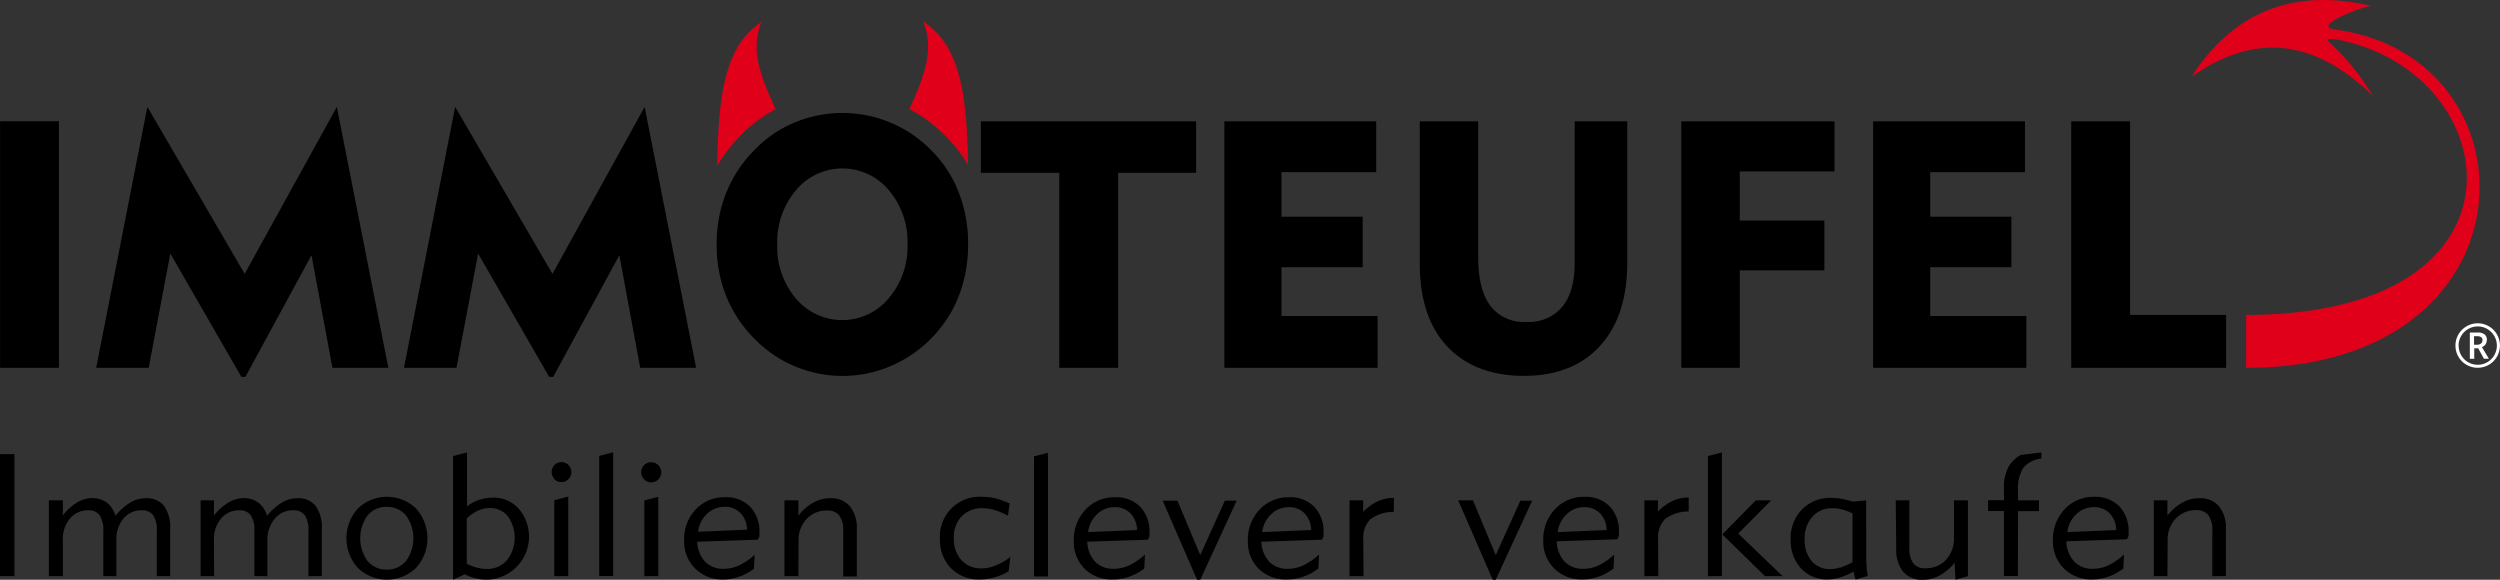 <svg xmlns="http://www.w3.org/2000/svg" xmlns:xlink="http://www.w3.org/1999/xlink" viewBox="0 0 358.12 83.05"><rect x="0" y="0" width="358.12" height="83.05" fill="#333333" stroke="none"/><defs><style>.mail-path {fill:none;}  .cls-2{clip-path:url(#clip-path);}  .cls-3{fill:#e1001a;}  .cls-4{fill:#fff;}</style><clipPath id="clip-path"><rect class="mail-path" width="358.12" height="83.05"/></clipPath></defs><title>Element 1</title><g id="Ebene_2" data-name="Ebene 2"><g id="Ebene_1-2" data-name="Ebene 1"><g class="cls-2"><path class="cls-3" d="M132.22,3.07c1.68,4,.18,7.87-1.95,12.56a20.68,20.68,0,0,1,2.07,1.25,21.88,21.88,0,0,1,5.83,5.94l.49.8c-.14-10.75-1.32-17.23-6.44-20.55"/><path class="cls-3" d="M109.11,3.07c-1.68,4-.18,7.87,2,12.56a19,19,0,0,0-2,1.23,19.89,19.89,0,0,0-3.15,2.67,22.13,22.13,0,0,0-2.66,3.32c-.19.29-.37.59-.55.89.13-10.83,1.3-17.34,6.44-20.67"/><path class="cls-3" d="M334.63,5.64q-1.63-.22-1.11.24a36,36,0,0,1,6.39,7.86c-9.06-8.84-17.68-8.59-26-2.73C320.31,1.13,329.23-1.61,339.69.85c-1.06,0-8.65,2.86-5.28,3.38C363.9,8,364,52.69,321.75,52.69V45.11c42.64,0,37.17-35,12.88-39.47"/></g><polygon points="296.7 52.69 296.7 17.38 305.13 17.38 305.13 45.11 318.89 45.11 318.89 52.69 296.7 52.69"/><polygon points="268.32 52.69 268.32 17.38 290.07 17.38 290.07 24.66 276.5 24.66 276.5 31.04 288.13 31.04 288.13 38.28 276.5 38.28 276.5 45.26 290.27 45.26 290.27 52.69 268.32 52.69"/><polygon points="240.84 52.69 240.84 17.38 262.79 17.38 262.79 24.56 249.22 24.56 249.22 31.59 261.34 31.59 261.34 38.73 249.22 38.73 249.22 52.69 240.84 52.69"/><g class="cls-2"><path d="M211.75,17.38v19.4c0,3.12.57,5.46,1.72,7a6,6,0,0,0,5.2,2.33,6.21,6.21,0,0,0,5.13-2.17q1.77-2.16,1.77-6.3V17.38h7.53V37.64c0,5.09-1.31,9.08-3.92,11.93s-6.25,4.27-10.89,4.27-8.35-1.41-11-4.24-3.91-6.8-3.91-11.91V17.38Z"/></g><polygon points="151.74 52.69 151.74 24.76 140.51 24.76 140.51 17.38 171.34 17.38 171.34 24.76 160.17 24.76 160.17 52.69 151.74 52.69"/><g class="cls-2"><path d="M111.34,35A11.4,11.4,0,0,0,114,42.75a8.67,8.67,0,0,0,13.29,0A11.41,11.41,0,0,0,130,35a11.44,11.44,0,0,0-2.68-7.76,8.65,8.65,0,0,0-13.29,0A11.45,11.45,0,0,0,111.34,35m-8.68,0A19.82,19.82,0,0,1,104,27.69a18.29,18.29,0,0,1,4-6.12,16.76,16.76,0,0,1,5.78-4,17.88,17.88,0,0,1,13.8,0,17.78,17.78,0,0,1,5.86,4,17.27,17.27,0,0,1,3.9,6A20,20,0,0,1,138.68,35a20.43,20.43,0,0,1-.93,6.24A17.39,17.39,0,0,1,135,46.61a18.09,18.09,0,0,1-6.34,5.33A17.6,17.6,0,0,1,108,48.45a18.21,18.21,0,0,1-4-6.1A19.6,19.6,0,0,1,102.66,35"/></g><polygon points="57.87 52.69 65.2 15.31 79.14 39.23 92.34 15.31 99.72 52.69 91.71 52.69 88.72 36.56 79.24 53.99 78.67 53.99 68.49 36.32 65.39 52.69 57.87 52.69"/><polygon points="13.78 52.69 21.11 15.31 35.05 39.23 48.25 15.31 55.63 52.69 47.62 52.69 44.62 36.56 35.15 53.99 34.58 53.99 24.4 36.32 21.3 52.69 13.78 52.69"/><rect x="0.01" y="17.37" width="8.43" height="35.32"/><g class="cls-2"><path class="cls-4" d="M352.2,49.51a2.72,2.72,0,0,0,2.74,2.74,2.6,2.6,0,0,0,1.36-.37,2.67,2.67,0,0,0,1-1,2.74,2.74,0,0,0,0-2.75,2.82,2.82,0,0,0-1-1,2.72,2.72,0,0,0-2.74,0,2.67,2.67,0,0,0-1,1,2.61,2.61,0,0,0-.37,1.37m-.45,0a3.21,3.21,0,0,1,.42-1.59,3.28,3.28,0,0,1,1.17-1.17,3.17,3.17,0,0,1,3.19,0,3.08,3.08,0,0,1,1.16,1.16,3.12,3.12,0,0,1,.43,1.6,3.2,3.2,0,0,1-.41,1.57,3.18,3.18,0,0,1-2.77,1.61,3.12,3.12,0,0,1-1.62-.43,3.15,3.15,0,0,1-1.57-2.75m4.48-.77a1,1,0,0,1-.18.6,1.13,1.13,0,0,1-.51.39l1,1.67h-.71L355,49.9h-.57v1.5h-.63V47.63h1.11a1.61,1.61,0,0,1,1,.27,1,1,0,0,1,.33.84m-1.84.64h.46a.8.8,0,0,0,.54-.18.54.54,0,0,0,.21-.44.51.51,0,0,0-.19-.46,1,1,0,0,0-.57-.14h-.45Z"/></g><polygon points="175.39 52.69 175.39 17.38 197.14 17.38 197.14 24.66 183.57 24.66 183.57 31.04 195.2 31.04 195.2 38.28 183.57 38.28 183.57 45.26 197.34 45.26 197.34 52.69 175.39 52.69"/><g class="cls-2"><path d="M310.51,77.47a4.4,4.4,0,0,1,1.16-3.19,3.91,3.91,0,0,1,2.92-1.2,2.09,2.09,0,0,1,1.76.72,3.63,3.63,0,0,1,.56,2.26v6.47h1.95V75.82a5,5,0,0,0-1-3.31A3.54,3.54,0,0,0,315,71.37a4.91,4.91,0,0,0-2.4.64,7,7,0,0,0-2.12,1.85V71.67h-1.95V82.53h1.95ZM302,81a5.39,5.39,0,0,1-2.16.48,3.59,3.59,0,0,1-2.68-1A4.48,4.48,0,0,1,296,77.54l8.69-.29.23-.49a2.36,2.36,0,0,1,0-.25,2,2,0,0,0,0-.22,5.18,5.18,0,0,0-1.32-3.75,4.78,4.78,0,0,0-3.6-1.37,5.61,5.61,0,0,0-4.24,1.77,6.27,6.27,0,0,0-1.68,4.5,5.42,5.42,0,0,0,1.58,4A5.48,5.48,0,0,0,299.72,83a6.77,6.77,0,0,0,2.31-.4,7.65,7.65,0,0,0,2.13-1.16l.11-2A10,10,0,0,1,302,81m-5.86-4.78a4.18,4.18,0,0,1,1.29-2.57,3.56,3.56,0,0,1,2.5-1,3,3,0,0,1,2.28.9,3.4,3.4,0,0,1,.93,2.38Zm-7.06-3h3V71.67h-3V70.33a5.67,5.67,0,0,1,.75-3.32,3.89,3.89,0,0,1,2.59-1.32v-.88l-2.94.36A4.47,4.47,0,0,0,287.65,67a6.19,6.19,0,0,0-.59,2.82v1.83h-2.27v1.55h2.27v9.31h2ZM271.63,78.6a5,5,0,0,0,1,3.31,3.57,3.57,0,0,0,2.85,1.14,5,5,0,0,0,2.37-.61A7.49,7.49,0,0,0,280,80.6l.12,2.45,1.78-.52V71.67h-2V77a4.44,4.44,0,0,1-1.15,3.2,3.88,3.88,0,0,1-2.91,1.2,2.11,2.11,0,0,1-1.77-.71,3.64,3.64,0,0,1-.56-2.25V71.67h-1.95Zm-4.25,2.63c0-.38-.05-.74-.05-1.1V71.67l-1.93.19a15.67,15.67,0,0,0-1.64-.41,8,8,0,0,0-1.42-.13A5.63,5.63,0,0,0,258.11,73a5.85,5.85,0,0,0-1.6,4.3A5.92,5.92,0,0,0,258,81.43,5,5,0,0,0,261.8,83a6.06,6.06,0,0,0,1.79-.28,9.34,9.34,0,0,0,1.93-.85c.07.32.12.56.16.72a3.62,3.62,0,0,0,.14.43l1.73-.52c-.08-.49-.14-.92-.17-1.3m-3.8.09a4.75,4.75,0,0,1-1.39.23,3.38,3.38,0,0,1-2.68-1.15,4.58,4.58,0,0,1-1-3.1,4.66,4.66,0,0,1,1.11-3.25,3.73,3.73,0,0,1,2.93-1.22,5.46,5.46,0,0,1,1.35.18,9.32,9.32,0,0,1,1.47.56v7a12.27,12.27,0,0,1-1.8.79M246.66,64.81l-2,.52v17.2h2Zm6.17,17.72h2.52L249,76.43l4.72-4.76h-2.2l-4.8,4.88Zm-15.31-5.25a3.81,3.81,0,0,1,1-2.94,5.67,5.67,0,0,1,3.38-1.07v-2a5.47,5.47,0,0,0-2.31.49,7.18,7.18,0,0,0-2.09,1.51V71.67h-1.95V82.53h2ZM229,81a5.35,5.35,0,0,1-2.16.48,3.59,3.59,0,0,1-2.68-1A4.42,4.42,0,0,1,223,77.54l8.68-.29.23-.49a2.36,2.36,0,0,1,0-.25,2,2,0,0,0,0-.22,5.18,5.18,0,0,0-1.32-3.75,4.78,4.78,0,0,0-3.6-1.37,5.61,5.61,0,0,0-4.24,1.77,6.27,6.27,0,0,0-1.68,4.5,5.42,5.42,0,0,0,1.58,4A5.49,5.49,0,0,0,226.69,83a6.77,6.77,0,0,0,2.31-.4,7.65,7.65,0,0,0,2.13-1.16l.11-2A10,10,0,0,1,229,81m-5.86-4.78a4.18,4.18,0,0,1,1.29-2.57,3.57,3.57,0,0,1,2.51-1,3.06,3.06,0,0,1,2.28.9,3.44,3.44,0,0,1,.92,2.38Zm-8.9,6.88,5.24-11.38h-1.69l-3.53,7.8L211,71.67h-2.12l4.95,11.38Zm-18.95-5.77a3.81,3.81,0,0,1,1-2.94,5.7,5.7,0,0,1,3.38-1.07v-2a5.47,5.47,0,0,0-2.31.49,7.31,7.31,0,0,0-2.09,1.51V71.67h-1.95V82.53h2ZM186.67,81a5.35,5.35,0,0,1-2.16.48,3.6,3.6,0,0,1-2.68-1,4.42,4.42,0,0,1-1.14-2.88l8.68-.29.23-.49a2.36,2.36,0,0,1,0-.25c0-.1,0-.17,0-.22a5.15,5.15,0,0,0-1.33-3.75,4.78,4.78,0,0,0-3.6-1.37,5.62,5.62,0,0,0-4.24,1.77,6.27,6.27,0,0,0-1.68,4.5,5.42,5.42,0,0,0,1.58,4A5.52,5.52,0,0,0,184.42,83a6.75,6.75,0,0,0,2.3-.4,7.38,7.38,0,0,0,2.13-1.16l.11-2A9.8,9.8,0,0,1,186.67,81m-5.86-4.78a4.14,4.14,0,0,1,1.3-2.57,3.55,3.55,0,0,1,2.5-1,3.06,3.06,0,0,1,2.28.9,3.49,3.49,0,0,1,.93,2.38Zm-8.9,6.88,5.24-11.38h-1.69l-3.53,7.8-3.26-7.8h-2.12l4.95,11.38ZM161.73,81a5.39,5.39,0,0,1-2.16.48,3.59,3.59,0,0,1-2.68-1,4.42,4.42,0,0,1-1.14-2.88l8.68-.29.23-.49a2.36,2.36,0,0,1,0-.25,2,2,0,0,0,0-.22,5.18,5.18,0,0,0-1.32-3.75,4.78,4.78,0,0,0-3.6-1.37,5.61,5.61,0,0,0-4.24,1.77,6.27,6.27,0,0,0-1.68,4.5,5.42,5.42,0,0,0,1.58,4A5.48,5.48,0,0,0,159.47,83a6.77,6.77,0,0,0,2.31-.4,7.65,7.65,0,0,0,2.13-1.16l.11-2A10,10,0,0,1,161.73,81m-5.86-4.78a4.18,4.18,0,0,1,1.29-2.57,3.56,3.56,0,0,1,2.5-1,3,3,0,0,1,2.28.9,3.4,3.4,0,0,1,.93,2.38Zm-5.75-11.36-2,.52v17.2h2Zm-5.4,14.94A8.5,8.5,0,0,1,142.63,81a5.25,5.25,0,0,1-2,.42,3.77,3.77,0,0,1-2.91-1.18,4.5,4.5,0,0,1-1.08-3.17,4.25,4.25,0,0,1,1.12-3.11,4,4,0,0,1,3-1.16,6,6,0,0,1,1.74.27,9.94,9.94,0,0,1,1.89.81l.24-1.75a11.1,11.1,0,0,0-2-.73,8.42,8.42,0,0,0-1.93-.23,5.68,5.68,0,0,0-6.05,6.08,5.71,5.71,0,0,0,1.6,4.17A5.52,5.52,0,0,0,140.4,83a7.42,7.42,0,0,0,2.08-.3,8,8,0,0,0,2-.86Zm-30.33-2.28a4.4,4.4,0,0,1,1.16-3.19,3.91,3.91,0,0,1,2.92-1.2,2.09,2.09,0,0,1,1.76.72,3.63,3.63,0,0,1,.56,2.26v6.47h1.95V75.82a5,5,0,0,0-1-3.31,3.54,3.54,0,0,0-2.85-1.14,4.91,4.91,0,0,0-2.4.64,7,7,0,0,0-2.12,1.85V71.67h-2V82.53h2ZM105.86,81a5.39,5.39,0,0,1-2.16.48,3.59,3.59,0,0,1-2.68-1,4.48,4.48,0,0,1-1.15-2.88l8.69-.29.23-.49a2.36,2.36,0,0,1,0-.25,2,2,0,0,0,0-.22,5.18,5.18,0,0,0-1.32-3.75,4.78,4.78,0,0,0-3.6-1.37,5.61,5.61,0,0,0-4.24,1.77A6.27,6.27,0,0,0,98,77.44a5.42,5.42,0,0,0,1.58,4,5.48,5.48,0,0,0,4,1.57,6.77,6.77,0,0,0,2.31-.4A7.65,7.65,0,0,0,108,81.47l.11-2A10,10,0,0,1,105.86,81M100,76.17a4.18,4.18,0,0,1,1.29-2.57,3.56,3.56,0,0,1,2.5-1,3,3,0,0,1,2.28.9,3.4,3.4,0,0,1,.93,2.38Zm-5.7-5-2,.52V82.53h2Zm-2-2.49a1.37,1.37,0,0,0,1,.42,1.43,1.43,0,0,0,1-.42,1.39,1.39,0,0,0,.42-1,1.43,1.43,0,0,0-1.46-1.46,1.35,1.35,0,0,0-1,.42,1.43,1.43,0,0,0-.41,1,1.38,1.38,0,0,0,.41,1m-4.42-3.85-2,.52v17.2h2Zm-6.44,6.34-2,.52V82.53h2Zm-2-2.49a1.37,1.37,0,0,0,1,.42,1.43,1.43,0,0,0,1.45-1.44,1.43,1.43,0,0,0-.42-1,1.4,1.4,0,0,0-1-.42,1.37,1.37,0,0,0-1,.42,1.47,1.47,0,0,0-.41,1,1.39,1.39,0,0,0,.42,1M68.17,82.84a6.41,6.41,0,0,0,1.59.19A6.16,6.16,0,0,0,74.33,72.9a4.77,4.77,0,0,0-3.69-1.61,6.32,6.32,0,0,0-2,.31,5.93,5.93,0,0,0-1.74.94V64.81l-2,.52V83.05l1.67-.79a7.1,7.1,0,0,0,1.54.58m-1.25-8.58a6.15,6.15,0,0,1,1.62-1.12,4,4,0,0,1,1.64-.36,3.25,3.25,0,0,1,2.62,1.16,5.28,5.28,0,0,1-.13,6.33,3.76,3.76,0,0,1-2.93,1.23,5.5,5.5,0,0,1-1.36-.19,8,8,0,0,1-1.46-.55Zm-15.58,7.1a6,6,0,0,0,8.31,0,6.35,6.35,0,0,0,0-8.52,6,6,0,0,0-8.32,0,6.34,6.34,0,0,0,0,8.52m1.38-7.52a3.43,3.43,0,0,1,2.75-1.23,3.48,3.48,0,0,1,2.76,1.23,5.54,5.54,0,0,1,0,6.52,3.48,3.48,0,0,1-2.76,1.23,3.43,3.43,0,0,1-2.75-1.23,5.59,5.59,0,0,1,0-6.52m-22,3.63a4.61,4.61,0,0,1,1-3.17,3.33,3.33,0,0,1,2.61-1.2,1.93,1.93,0,0,1,1.66.71,3.81,3.81,0,0,1,.52,2.25v6.47h1.87V77.47a4.61,4.61,0,0,1,1.05-3.17A3.3,3.3,0,0,1,42,73.1a1.94,1.94,0,0,1,1.66.7,3.82,3.82,0,0,1,.52,2.26v6.47h1.92V75.82a5.29,5.29,0,0,0-.88-3.34,3.14,3.14,0,0,0-2.63-1.11,4.32,4.32,0,0,0-2.18.6,8.54,8.54,0,0,0-2.16,1.92A3.58,3.58,0,0,0,37,72a3.48,3.48,0,0,0-2.11-.65A4.27,4.27,0,0,0,32.7,72a7.76,7.76,0,0,0-2.06,1.86V71.67h-1.9V82.53h1.93ZM9,77.47a4.66,4.66,0,0,1,1-3.17,3.33,3.33,0,0,1,2.61-1.2,1.93,1.93,0,0,1,1.66.71,3.8,3.8,0,0,1,.53,2.25v6.47h1.87V77.47a4.61,4.61,0,0,1,1-3.17,3.3,3.3,0,0,1,2.61-1.2,1.94,1.94,0,0,1,1.66.7,3.82,3.82,0,0,1,.52,2.26v6.47h1.92V75.82a5.35,5.35,0,0,0-.87-3.34,3.17,3.17,0,0,0-2.64-1.11,4.32,4.32,0,0,0-2.18.6,8.71,8.71,0,0,0-2.16,1.92A3.63,3.63,0,0,0,15.31,72a3.51,3.51,0,0,0-2.12-.65A4.29,4.29,0,0,0,11,72,7.59,7.59,0,0,0,9,73.84V71.67H7V82.53H9ZM2.07,65.05H0V82.53H2.07Z"/></g></g></g></svg>
